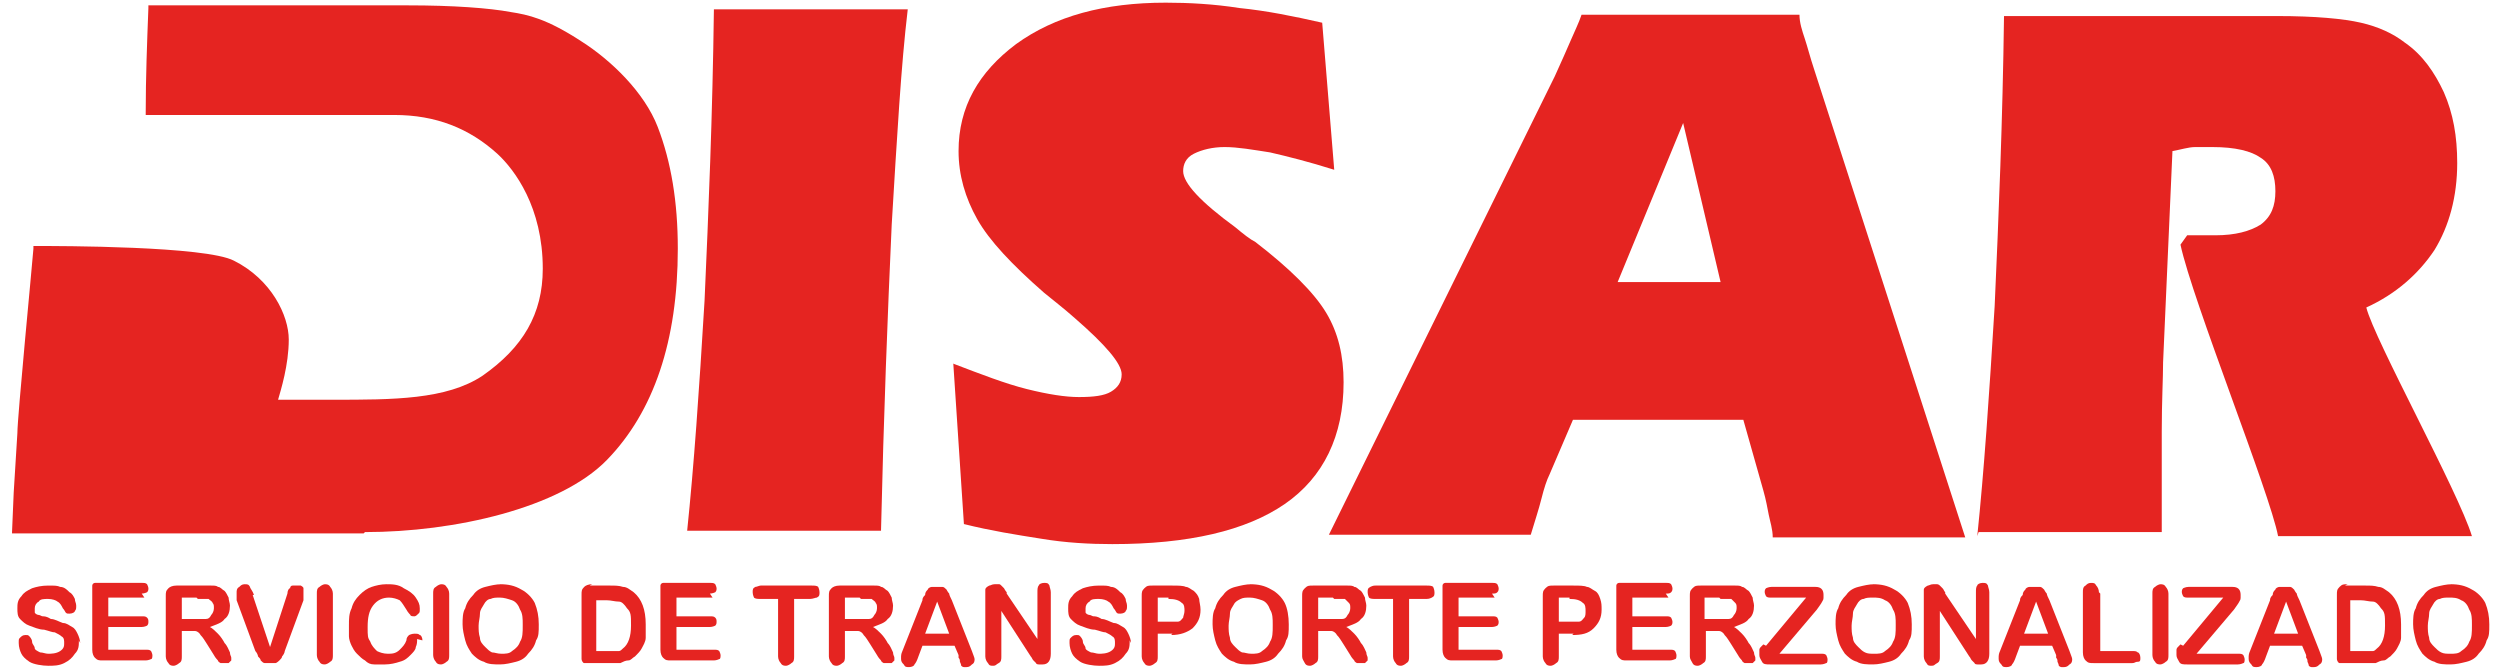 <?xml version="1.0" encoding="UTF-8"?>
<svg id="Capa_1" data-name="Capa 1" xmlns="http://www.w3.org/2000/svg" version="1.1" viewBox="0 0 187 50">
  <g>
    <path d="M27.2,39.9H.9c0,0,0-.1,0-.1.2-4.6,0-.8.4-7.4,0-1.2,1.1-12.5,1.2-13.8v-.2s.2,0,.2,0c1.7,0,12.7,0,14.8,1.1,2.8,1.4,4.1,4.1,4.1,5.9,0,1.9-.6,3.8-.8,4.5.2,0,.4,0,.6,0,.3,0,.6,0,.8,0,.3,0,.7,0,1.3,0,.5,0,.9,0,1.4,0,4.5,0,8.5,0,11.2-1.8,3-2.1,4.5-4.6,4.5-8,0-4.6-2.1-7.4-3.4-8.6-2.1-1.9-4.6-2.9-7.7-2.9h-3s-15.6,0-15.6,0v-.2c0-2.6.1-5.2.2-7.8v-.2s19.4,0,19.4,0c3.4,0,6.1.2,7.7.5,1.3.2,2.7.5,5.3,2.2,2.2,1.4,4.7,3.8,5.7,6.4,1,2.6,1.5,5.6,1.5,9.1,0,6.9-1.8,12.2-5.3,15.8-3.5,3.6-11.4,5.4-18.1,5.4Z" style="fill: #e52421; stroke-width: 0px;"/>
    <path d="M51.4,39.7c.5-4.8.9-10.5,1.3-17.2.3-6.7.6-13.9.7-21.8h14.5c-.5,4.2-.8,9.5-1.2,16.1-.3,6.6-.6,14.2-.8,22.9h-14.5Z" style="fill: #e52421; stroke-width: 0px;"/>
    <path d="M71.3,27.2c2.1.8,3.9,1.5,5.5,1.9,1.6.4,2.9.6,3.9.6,1.1,0,1.9-.1,2.4-.4.5-.3.8-.7.8-1.3,0-.8-1.2-2.2-3.5-4.2-.9-.8-1.7-1.4-2.3-1.9-2.4-2.1-4.1-3.9-5-5.5-.9-1.6-1.4-3.3-1.4-5.1,0-3.3,1.5-5.9,4.3-8,2.9-2.1,6.6-3.1,11.2-3.1,1.7,0,3.6.1,5.5.4,2,.2,4,.6,6.2,1.1l.9,11c-1.9-.6-3.5-1-4.8-1.3-1.3-.2-2.4-.4-3.4-.4-.9,0-1.7.2-2.3.5-.6.3-.8.8-.8,1.3,0,.9,1.3,2.3,3.9,4.2.6.5,1.1.9,1.5,1.1,2.6,2,4.4,3.8,5.3,5.3.9,1.5,1.3,3.2,1.3,5.2,0,4-1.5,7.1-4.4,9.1-2.9,2-7.2,3-12.9,3-1.7,0-3.5-.1-5.3-.4-1.9-.3-3.8-.6-5.8-1.1l-.8-12.1Z" style="fill: #e52421; stroke-width: 0px;"/>
    <path d="M117.7,31.3l-1.8,4.2c-.2.4-.4,1-.6,1.8-.2.8-.5,1.7-.8,2.7h-15.1c0,0,16.9-34.3,16.9-34.3.5-1.1.9-2,1.2-2.7.3-.7.6-1.3.8-1.9h16.3c0,.6.2,1.2.4,1.8.2.6.4,1.4.7,2.3l11.3,35h-14.4c0-.6-.2-1.2-.3-1.7-.1-.5-.2-1.1-.4-1.8l-1.5-5.3h-12.8ZM125.9,9.2l-4.9,11.9h7.7s-2.8-11.9-2.8-11.9Z" style="fill: #e52421; stroke-width: 0px;"/>
    <path d="M147.9,40.1c.5-4.8.9-10.6,1.3-17.2.3-6.7.6-13.9.7-21.7h20.4c2.9,0,5,.2,6.3.5,1.3.3,2.4.8,3.3,1.5,1.3.9,2.2,2.2,2.9,3.7.7,1.6,1,3.3,1,5.3,0,2.5-.6,4.7-1.7,6.5-1.2,1.8-2.9,3.3-5.1,4.3.6,2.4,6.9,13.8,7.9,17.1h-14.5c-.6-3.2-6.4-17.6-7.3-21.8l.5-.7c.2,0,.5,0,1,0,.5,0,.9,0,1.1,0,1.5,0,2.6-.3,3.4-.8.8-.6,1.1-1.4,1.1-2.5,0-1.1-.3-2-1.1-2.5-.7-.5-1.9-.8-3.6-.8-.3,0-.8,0-1.3,0-.5,0-1.1.2-1.7.3l-.7,15.8c0,1.2-.1,2.9-.1,5.2,0,2.3,0,4.8,0,7.5h-13.7Z" style="fill: #e52421; stroke-width: 0px;"/>
  </g>
  <g>
    <path d="M5.9,47.9c0,.4,0,.7-.3,1-.2.3-.4.5-.8.7-.4.2-.8.2-1.2.2s-1.1-.1-1.4-.3c-.3-.2-.5-.4-.6-.6s-.2-.5-.2-.8,0-.3.1-.4.2-.2.4-.2.2,0,.3.1c0,0,.2.2.2.4,0,.2.2.3.2.5,0,.1.2.2.4.3.2,0,.4.1.6.1s.6,0,.9-.2.3-.4.3-.6,0-.4-.2-.5c-.1-.1-.3-.2-.5-.3-.2,0-.4-.1-.8-.2-.4,0-.8-.2-1.1-.3s-.5-.3-.7-.5c-.2-.2-.2-.5-.2-.8s0-.6.3-.9c.2-.3.4-.4.8-.6.3-.1.7-.2,1.2-.2s.7,0,.9.1c.3,0,.5.2.7.4.2.1.3.3.4.5,0,.2.1.3.1.5s0,.3-.1.4c0,.1-.2.2-.4.2s-.2,0-.3-.1c0,0-.1-.2-.2-.3-.1-.2-.2-.4-.4-.5-.1-.1-.4-.2-.7-.2s-.6,0-.7.2c-.2.1-.3.3-.3.5s0,.2,0,.3.2.2.3.2.2.1.3.1c.1,0,.3,0,.6.2.3,0,.6.2.9.3.3,0,.5.2.7.3.2.1.3.3.4.5.1.2.2.5.2.7Z" style="fill: #e52421; stroke-width: 0px;"/>
    <path d="M10.8,44.7h-2.7v1.4h2.5c.2,0,.3,0,.4.1s.1.2.1.3,0,.2-.1.3c0,0-.2.1-.4.1h-2.5v1.7h2.8c.2,0,.3,0,.4.1,0,0,.1.2.1.3s0,.3-.1.3c0,0-.2.1-.4.1h-3.2c-.3,0-.4,0-.6-.2-.1-.1-.2-.3-.2-.6v-4.4c0-.2,0-.3,0-.4,0-.1.1-.2.2-.2.1,0,.2,0,.4,0h3.1c.2,0,.3,0,.4.1,0,0,.1.2.1.3s0,.2-.1.3c0,0-.2.1-.4.1Z" style="fill: #e52421; stroke-width: 0px;"/>
    <path d="M14,47.2h-.4v1.9c0,.2,0,.4-.2.5-.1.1-.3.2-.4.2s-.3,0-.4-.2c-.1-.1-.2-.3-.2-.5v-4.5c0-.3,0-.4.2-.6.1-.1.3-.2.6-.2h1.9c.3,0,.5,0,.7,0,.2,0,.4,0,.5.1.2,0,.3.2.5.3.1.1.2.3.3.5,0,.2.1.4.1.6,0,.4-.1.8-.4,1-.2.3-.6.4-1.1.6.2.1.4.3.6.5s.4.5.5.7c.2.2.3.5.4.7,0,.2.1.3.1.4s0,.2,0,.2c0,0-.1.1-.2.2,0,0-.2,0-.3,0s-.2,0-.3,0c0,0-.2-.1-.2-.2,0,0-.2-.2-.3-.4l-.5-.8c-.2-.3-.3-.5-.5-.7-.1-.2-.3-.3-.4-.3-.1,0-.3,0-.5,0ZM14.7,44.7h-1.1v1.6h1.1c.3,0,.5,0,.7,0,.2,0,.3-.1.4-.3.1-.1.2-.3.2-.5s0-.3-.1-.4c0-.1-.2-.2-.3-.3-.1,0-.4,0-.8,0Z" style="fill: #e52421; stroke-width: 0px;"/>
    <path d="M18.9,44.5l1.3,3.9,1.3-4c0-.2.1-.4.2-.4,0,0,0-.2.2-.2,0,0,.2,0,.3,0s.2,0,.3,0c0,0,.2.1.2.2,0,0,0,.2,0,.3s0,.1,0,.2c0,0,0,.1,0,.2,0,0,0,.1,0,.2l-1.4,3.8c0,.1-.1.3-.2.4,0,.1-.1.2-.2.3,0,0-.2.2-.3.2-.1,0-.2,0-.4,0s-.3,0-.4,0c-.1,0-.2-.1-.3-.2,0-.1-.1-.2-.2-.3,0-.1-.1-.3-.2-.4l-1.4-3.8c0,0,0-.1,0-.2,0,0,0-.1,0-.2,0,0,0-.1,0-.2,0-.1,0-.3.2-.4.1-.1.2-.2.4-.2s.3,0,.4.2c0,.1.2.3.3.6Z" style="fill: #e52421; stroke-width: 0px;"/>
    <path d="M23.7,49v-4.6c0-.2,0-.4.2-.5.1-.1.3-.2.4-.2s.3,0,.4.2c.1.1.2.3.2.5v4.6c0,.2,0,.4-.2.5-.1.1-.3.2-.4.2s-.3,0-.4-.2c-.1-.1-.2-.3-.2-.5Z" style="fill: #e52421; stroke-width: 0px;"/>
    <path d="M31.2,47.8c0,.2,0,.4-.1.6,0,.2-.2.4-.4.6s-.4.4-.8.5c-.3.1-.7.2-1.1.2s-.6,0-.8,0c-.3,0-.5-.1-.7-.3-.2-.1-.4-.3-.6-.5-.2-.2-.3-.4-.4-.6-.1-.2-.2-.5-.2-.7,0-.3,0-.5,0-.8,0-.5,0-.9.2-1.3.1-.4.3-.7.6-1s.6-.5.9-.6c.3-.1.7-.2,1.1-.2s.9,0,1.3.3c.4.2.7.4.9.7.2.3.3.5.3.8s0,.3-.1.4-.2.2-.3.2-.3,0-.3-.1c0,0-.2-.2-.3-.4-.2-.3-.3-.5-.5-.7-.2-.1-.5-.2-.8-.2-.5,0-.9.2-1.2.6-.3.4-.4.9-.4,1.6s0,.8.2,1.1c.1.3.3.5.5.7.2.1.5.2.8.2s.6,0,.9-.3c.2-.2.4-.4.5-.7,0-.2.1-.3.2-.4,0,0,.2-.1.4-.1s.3,0,.4.1c.1,0,.2.2.2.4Z" style="fill: #e52421; stroke-width: 0px;"/>
    <path d="M32.4,49v-4.6c0-.2,0-.4.2-.5.1-.1.3-.2.4-.2s.3,0,.4.2c.1.1.2.3.2.5v4.6c0,.2,0,.4-.2.5-.1.1-.3.2-.4.2s-.3,0-.4-.2c-.1-.1-.2-.3-.2-.5Z" style="fill: #e52421; stroke-width: 0px;"/>
    <path d="M37.4,43.7c.6,0,1.1.1,1.6.4.4.2.8.6,1,1,.2.5.3,1,.3,1.6s0,.9-.2,1.2c-.1.4-.3.7-.6,1-.2.3-.5.5-.9.6-.4.1-.8.2-1.2.2s-.9,0-1.2-.2c-.4-.1-.7-.4-.9-.6-.2-.3-.4-.6-.5-1-.1-.4-.2-.8-.2-1.2s0-.9.2-1.2c.1-.4.3-.7.6-1,.2-.3.5-.5.9-.6.4-.1.8-.2,1.2-.2ZM39.1,46.7c0-.4,0-.8-.2-1.1-.1-.3-.3-.6-.6-.7s-.6-.2-.9-.2-.5,0-.7.1c-.2,0-.4.2-.5.4-.1.2-.3.4-.3.7,0,.3-.1.6-.1.9s0,.6.1.9c0,.3.2.5.4.7.2.2.3.3.5.4.2,0,.4.1.7.1s.6,0,.8-.2c.3-.2.5-.4.6-.7.2-.3.2-.7.2-1.2Z" style="fill: #e52421; stroke-width: 0px;"/>
    <path d="M44.1,43.8h1.5c.4,0,.7,0,1,.1.3,0,.5.2.8.4.6.5.9,1.3.9,2.4s0,.7,0,1c0,.3-.2.6-.3.8-.1.2-.3.4-.5.6-.2.1-.3.3-.5.3-.2,0-.4.1-.6.2-.2,0-.5,0-.7,0h-1.5c-.2,0-.4,0-.5,0-.1,0-.2-.2-.2-.3,0-.1,0-.3,0-.5v-4.3c0-.3,0-.4.2-.6.1-.1.3-.2.6-.2ZM44.6,44.7v4h.9c.2,0,.4,0,.5,0s.2,0,.3,0c.1,0,.2-.1.3-.2.4-.3.6-.9.6-1.7s0-1-.3-1.3c-.2-.3-.4-.5-.6-.5-.3,0-.6-.1-.9-.1h-.8Z" style="fill: #e52421; stroke-width: 0px;"/>
    <path d="M53.3,44.7h-2.7v1.4h2.5c.2,0,.3,0,.4.1s.1.2.1.3,0,.2-.1.3c0,0-.2.1-.4.1h-2.5v1.7h2.8c.2,0,.3,0,.4.1,0,0,.1.2.1.3s0,.3-.1.3c0,0-.2.1-.4.1h-3.2c-.3,0-.4,0-.6-.2-.1-.1-.2-.3-.2-.6v-4.4c0-.2,0-.3,0-.4,0-.1.1-.2.2-.2.1,0,.2,0,.4,0h3.1c.2,0,.3,0,.4.1,0,0,.1.2.1.3s0,.2-.1.3c0,0-.2.1-.4.1Z" style="fill: #e52421; stroke-width: 0px;"/>
    <path d="M60.7,44.8h-1.3v4.3c0,.2,0,.4-.2.5-.1.1-.3.2-.4.2s-.3,0-.4-.2c-.1-.1-.2-.3-.2-.5v-4.3h-1.3c-.2,0-.4,0-.5-.1,0,0-.1-.2-.1-.4s0-.3.2-.4c.1,0,.3-.1.4-.1h3.8c.2,0,.4,0,.5.1,0,0,.1.2.1.4s0,.3-.2.4c-.1,0-.3.1-.5.1Z" style="fill: #e52421; stroke-width: 0px;"/>
    <path d="M63.6,47.2h-.4v1.9c0,.2,0,.4-.2.5-.1.1-.3.2-.4.2s-.3,0-.4-.2c-.1-.1-.2-.3-.2-.5v-4.5c0-.3,0-.4.2-.6.1-.1.3-.2.6-.2h1.9c.3,0,.5,0,.7,0,.2,0,.4,0,.5.1.2,0,.3.2.5.3.1.1.2.3.3.5,0,.2.1.4.1.6,0,.4-.1.8-.4,1-.2.3-.6.4-1.1.6.2.1.4.3.6.5s.4.5.5.7c.2.2.3.5.4.7,0,.2.1.3.1.4s0,.2,0,.2c0,0-.1.1-.2.2,0,0-.2,0-.3,0s-.2,0-.3,0c0,0-.2-.1-.2-.2,0,0-.2-.2-.3-.4l-.5-.8c-.2-.3-.3-.5-.5-.7-.1-.2-.3-.3-.4-.3-.1,0-.3,0-.5,0ZM64.3,44.7h-1.1v1.6h1.1c.3,0,.5,0,.7,0,.2,0,.3-.1.4-.3.1-.1.2-.3.2-.5s0-.3-.1-.4c0-.1-.2-.2-.3-.3-.1,0-.4,0-.8,0Z" style="fill: #e52421; stroke-width: 0px;"/>
    <path d="M71.7,49l-.3-.7h-2.4l-.3.8c-.1.3-.2.5-.3.6,0,.1-.2.2-.4.2s-.3,0-.4-.2c-.1-.1-.2-.2-.2-.4s0-.2,0-.2,0-.2.1-.4l1.5-3.8c0-.1,0-.2.2-.4,0-.2.1-.3.2-.4,0-.1.2-.2.3-.2.1,0,.2,0,.4,0s.3,0,.4,0c.1,0,.2.1.3.2,0,0,.1.2.2.3,0,.1.1.3.2.5l1.5,3.8c.1.3.2.5.2.6s0,.3-.2.4c-.1.1-.2.2-.4.2s-.2,0-.2,0c0,0-.1,0-.2-.1,0,0,0-.1-.1-.3,0-.1,0-.2-.1-.3ZM69.3,47.4h1.7l-.9-2.4-.9,2.4Z" style="fill: #e52421; stroke-width: 0px;"/>
    <path d="M75.3,44.4l2.3,3.4v-3.5c0-.2,0-.4.1-.5,0-.1.2-.2.4-.2s.3,0,.4.2c0,.1.1.3.1.5v4.6c0,.5-.2.8-.6.8s-.2,0-.3,0c0,0-.2,0-.2-.1,0,0-.1-.1-.2-.2s-.1-.2-.2-.3l-2.2-3.4v3.4c0,.2,0,.4-.2.5s-.2.2-.4.2-.3,0-.4-.2c-.1-.1-.2-.3-.2-.5v-4.5c0-.2,0-.3,0-.5,0-.1.1-.2.3-.3.1,0,.2-.1.4-.1s.2,0,.3,0,.1,0,.2.1c0,0,.1.1.2.2,0,0,.1.2.2.3Z" style="fill: #e52421; stroke-width: 0px;"/>
    <path d="M84.5,47.9c0,.4,0,.7-.3,1-.2.3-.4.5-.8.7-.4.2-.8.2-1.2.2s-1.1-.1-1.4-.3c-.3-.2-.5-.4-.6-.6s-.2-.5-.2-.8,0-.3.1-.4.2-.2.4-.2.2,0,.3.1c0,0,.2.2.2.4,0,.2.2.3.2.5,0,.1.2.2.4.3.2,0,.4.1.6.1s.6,0,.9-.2.3-.4.3-.6,0-.4-.2-.5c-.1-.1-.3-.2-.5-.3-.2,0-.4-.1-.8-.2-.4,0-.8-.2-1.1-.3s-.5-.3-.7-.5c-.2-.2-.2-.5-.2-.8s0-.6.3-.9c.2-.3.4-.4.8-.6.3-.1.7-.2,1.2-.2s.7,0,.9.1c.3,0,.5.2.7.4.2.1.3.3.4.5,0,.2.1.3.1.5s0,.3-.1.4c0,.1-.2.2-.4.2s-.2,0-.3-.1c0,0-.1-.2-.2-.3-.1-.2-.2-.4-.4-.5-.1-.1-.4-.2-.7-.2s-.6,0-.7.2c-.2.1-.3.3-.3.5s0,.2,0,.3.2.2.3.2.2.1.3.1c.1,0,.3,0,.6.2.3,0,.6.2.9.3.3,0,.5.2.7.3.2.1.3.3.4.5.1.2.2.5.2.7Z" style="fill: #e52421; stroke-width: 0px;"/>
    <path d="M87.7,47.4h-1.1v1.7c0,.2,0,.4-.2.5-.1.1-.3.2-.4.2s-.3,0-.4-.2c-.1-.1-.2-.3-.2-.5v-4.5c0-.3,0-.4.2-.6s.3-.2.6-.2h1.5c.4,0,.8,0,1,.1.2,0,.4.2.6.3.2.2.3.3.4.6,0,.2.1.5.1.8,0,.6-.2,1-.6,1.4-.4.3-.9.5-1.6.5ZM87.4,44.7h-.8v1.8h.8c.3,0,.5,0,.7,0,.2,0,.3-.2.4-.3,0-.1.1-.3.1-.5s0-.5-.2-.6c-.2-.2-.5-.3-1-.3Z" style="fill: #e52421; stroke-width: 0px;"/>
    <path d="M93.5,43.7c.6,0,1.1.1,1.6.4.4.2.8.6,1,1s.3,1,.3,1.6,0,.9-.2,1.2c-.1.4-.3.7-.6,1-.2.3-.5.5-.9.6-.4.1-.8.2-1.2.2s-.9,0-1.2-.2c-.4-.1-.7-.4-.9-.6-.2-.3-.4-.6-.5-1-.1-.4-.2-.8-.2-1.2s0-.9.2-1.2c.1-.4.3-.7.6-1,.2-.3.5-.5.9-.6.4-.1.8-.2,1.2-.2ZM95.2,46.7c0-.4,0-.8-.2-1.1-.1-.3-.3-.6-.6-.7s-.6-.2-.9-.2-.5,0-.7.1-.4.2-.5.4c-.1.2-.3.4-.3.7,0,.3-.1.6-.1.9s0,.6.1.9c0,.3.2.5.4.7.2.2.3.3.5.4.2,0,.4.1.7.1s.6,0,.8-.2c.3-.2.5-.4.6-.7.2-.3.2-.7.2-1.2Z" style="fill: #e52421; stroke-width: 0px;"/>
    <path d="M99,47.2h-.4v1.9c0,.2,0,.4-.2.5-.1.1-.3.2-.4.2s-.3,0-.4-.2-.2-.3-.2-.5v-4.5c0-.3,0-.4.2-.6s.3-.2.6-.2h1.9c.3,0,.5,0,.7,0,.2,0,.4,0,.5.1.2,0,.3.2.5.3.1.1.2.3.3.5,0,.2.1.4.1.6,0,.4-.1.8-.4,1-.2.3-.6.4-1.1.6.2.1.4.3.6.5s.4.5.5.7c.2.2.3.5.4.7,0,.2.1.3.1.4s0,.2,0,.2c0,0-.1.1-.2.2,0,0-.2,0-.3,0s-.2,0-.3,0c0,0-.2-.1-.2-.2,0,0-.2-.2-.3-.4l-.5-.8c-.2-.3-.3-.5-.5-.7-.1-.2-.3-.3-.4-.3-.1,0-.3,0-.5,0ZM99.7,44.7h-1.1v1.6h1.1c.3,0,.5,0,.7,0,.2,0,.3-.1.4-.3.1-.1.2-.3.2-.5s0-.3-.1-.4-.2-.2-.3-.3c-.1,0-.4,0-.8,0Z" style="fill: #e52421; stroke-width: 0px;"/>
    <path d="M106.7,44.8h-1.3v4.3c0,.2,0,.4-.2.5-.1.1-.3.2-.4.2s-.3,0-.4-.2c-.1-.1-.2-.3-.2-.5v-4.3h-1.3c-.2,0-.4,0-.5-.1,0,0-.1-.2-.1-.4s0-.3.2-.4.3-.1.4-.1h3.8c.2,0,.4,0,.5.1,0,0,.1.2.1.4s0,.3-.2.4-.3.1-.5.1Z" style="fill: #e52421; stroke-width: 0px;"/>
    <path d="M111.8,44.7h-2.7v1.4h2.5c.2,0,.3,0,.4.1,0,0,.1.2.1.3s0,.2-.1.3c0,0-.2.1-.4.1h-2.5v1.7h2.8c.2,0,.3,0,.4.1,0,0,.1.2.1.3s0,.3-.1.3c0,0-.2.1-.4.1h-3.2c-.3,0-.4,0-.6-.2-.1-.1-.2-.3-.2-.6v-4.4c0-.2,0-.3,0-.4,0-.1.1-.2.2-.2.1,0,.2,0,.4,0h3.1c.2,0,.3,0,.4.1,0,0,.1.2.1.3s0,.2-.1.3-.2.1-.4.1Z" style="fill: #e52421; stroke-width: 0px;"/>
    <path d="M117.7,47.4h-1.1v1.7c0,.2,0,.4-.2.5-.1.1-.3.2-.4.2s-.3,0-.4-.2c-.1-.1-.2-.3-.2-.5v-4.5c0-.3,0-.4.2-.6s.3-.2.6-.2h1.5c.4,0,.8,0,1,.1.2,0,.4.2.6.3s.3.3.4.6.1.5.1.8c0,.6-.2,1-.6,1.4s-.9.5-1.6.5ZM117.4,44.7h-.8v1.8h.8c.3,0,.5,0,.7,0,.2,0,.3-.2.4-.3s.1-.3.1-.5,0-.5-.2-.6c-.2-.2-.5-.3-1-.3Z" style="fill: #e52421; stroke-width: 0px;"/>
    <path d="M124.8,44.7h-2.7v1.4h2.5c.2,0,.3,0,.4.1,0,0,.1.2.1.3s0,.2-.1.3c0,0-.2.1-.4.1h-2.5v1.7h2.8c.2,0,.3,0,.4.1,0,0,.1.2.1.3s0,.3-.1.3c0,0-.2.1-.4.1h-3.2c-.3,0-.4,0-.6-.2-.1-.1-.2-.3-.2-.6v-4.4c0-.2,0-.3,0-.4,0-.1.1-.2.2-.2.1,0,.2,0,.4,0h3.1c.2,0,.3,0,.4.1,0,0,.1.2.1.3s0,.2-.1.3-.2.1-.4.1Z" style="fill: #e52421; stroke-width: 0px;"/>
    <path d="M128,47.2h-.4v1.9c0,.2,0,.4-.2.5-.1.1-.3.2-.4.2s-.3,0-.4-.2-.2-.3-.2-.5v-4.5c0-.3,0-.4.2-.6s.3-.2.6-.2h1.9c.3,0,.5,0,.7,0,.2,0,.4,0,.5.1.2,0,.3.2.5.3.1.1.2.3.3.5,0,.2.1.4.1.6,0,.4-.1.8-.4,1-.2.3-.6.4-1.1.6.2.1.4.3.6.5s.4.5.5.7c.2.2.3.5.4.7,0,.2.1.3.1.4s0,.2,0,.2c0,0-.1.1-.2.2,0,0-.2,0-.3,0s-.2,0-.3,0c0,0-.2-.1-.2-.2,0,0-.2-.2-.3-.4l-.5-.8c-.2-.3-.3-.5-.5-.7-.1-.2-.3-.3-.4-.3-.1,0-.3,0-.5,0ZM128.6,44.7h-1.1v1.6h1.1c.3,0,.5,0,.7,0,.2,0,.3-.1.4-.3.1-.1.2-.3.2-.5s0-.3-.1-.4-.2-.2-.3-.3c-.1,0-.4,0-.8,0Z" style="fill: #e52421; stroke-width: 0px;"/>
    <path d="M132.1,48.3l3-3.6h-2.6c-.2,0-.3,0-.4-.1,0,0-.1-.2-.1-.3s0-.2.1-.3c0,0,.2-.1.4-.1h3.3c.4,0,.6.2.6.6s0,.3-.1.5-.2.3-.4.6l-2.8,3.3h3.1c.2,0,.3,0,.4.1,0,0,.1.2.1.3s0,.3-.1.3c0,0-.2.1-.4.1h-3.8c-.3,0-.5,0-.6-.2s-.2-.3-.2-.5,0-.1,0-.2c0,0,0-.1,0-.2,0,0,0-.1.1-.2,0,0,.1-.1.2-.2Z" style="fill: #e52421; stroke-width: 0px;"/>
    <path d="M140.1,43.7c.6,0,1.1.1,1.6.4.4.2.8.6,1,1,.2.5.3,1,.3,1.6s0,.9-.2,1.2c-.1.4-.3.7-.6,1-.2.3-.5.5-.9.6-.4.1-.8.2-1.2.2s-.9,0-1.2-.2c-.4-.1-.7-.4-.9-.6-.2-.3-.4-.6-.5-1-.1-.4-.2-.8-.2-1.2s0-.9.2-1.2c.1-.4.3-.7.6-1,.2-.3.5-.5.9-.6.4-.1.8-.2,1.2-.2ZM141.8,46.7c0-.4,0-.8-.2-1.1-.1-.3-.3-.6-.6-.7-.3-.2-.6-.2-.9-.2s-.5,0-.7.1c-.2,0-.4.2-.5.4-.1.2-.3.4-.3.7,0,.3-.1.6-.1.9s0,.6.1.9c0,.3.2.5.4.7.2.2.3.3.5.4s.4.1.7.1.6,0,.8-.2c.3-.2.5-.4.6-.7.2-.3.2-.7.2-1.2Z" style="fill: #e52421; stroke-width: 0px;"/>
    <path d="M145.5,44.4l2.3,3.4v-3.5c0-.2,0-.4.1-.5,0-.1.2-.2.4-.2s.3,0,.4.2c0,.1.1.3.1.5v4.6c0,.5-.2.8-.6.8s-.2,0-.3,0c0,0-.2,0-.2-.1,0,0-.1-.1-.2-.2s-.1-.2-.2-.3l-2.2-3.4v3.4c0,.2,0,.4-.2.5s-.2.2-.4.2-.3,0-.4-.2c-.1-.1-.2-.3-.2-.5v-4.5c0-.2,0-.3,0-.5,0-.1.1-.2.3-.3.1,0,.2-.1.4-.1s.2,0,.3,0c0,0,.1,0,.2.1,0,0,.1.1.2.2s.1.2.2.3Z" style="fill: #e52421; stroke-width: 0px;"/>
    <path d="M153.8,49l-.3-.7h-2.4l-.3.8c-.1.3-.2.5-.3.6,0,.1-.2.2-.4.2s-.3,0-.4-.2c-.1-.1-.2-.2-.2-.4s0-.2,0-.2,0-.2.1-.4l1.5-3.8c0-.1,0-.2.2-.4,0-.2.1-.3.2-.4,0-.1.2-.2.3-.2.1,0,.2,0,.4,0s.3,0,.4,0c.1,0,.2.1.3.2,0,0,.1.2.2.3,0,.1.1.3.2.5l1.5,3.8c.1.3.2.5.2.6s0,.3-.2.4c-.1.1-.2.2-.4.2s-.2,0-.2,0c0,0-.1,0-.2-.1,0,0,0-.1-.1-.3,0-.1,0-.2-.1-.3ZM151.5,47.4h1.7l-.9-2.4-.9,2.4Z" style="fill: #e52421; stroke-width: 0px;"/>
    <path d="M157.1,44.4v4.3h2.4c.2,0,.3,0,.4.1.1,0,.2.2.2.4s0,.3-.2.3-.2.1-.4.1h-2.9c-.3,0-.4,0-.6-.2-.1-.1-.2-.3-.2-.6v-4.5c0-.2,0-.4.2-.5.1-.1.2-.2.4-.2s.3,0,.4.2c.1.1.2.3.2.5Z" style="fill: #e52421; stroke-width: 0px;"/>
    <path d="M161,49v-4.6c0-.2,0-.4.2-.5.1-.1.3-.2.4-.2s.3,0,.4.2c.1.1.2.3.2.5v4.6c0,.2,0,.4-.2.5-.1.1-.3.2-.4.2s-.3,0-.4-.2c-.1-.1-.2-.3-.2-.5Z" style="fill: #e52421; stroke-width: 0px;"/>
    <path d="M163.3,48.3l3-3.6h-2.6c-.2,0-.3,0-.4-.1,0,0-.1-.2-.1-.3s0-.2.1-.3c0,0,.2-.1.4-.1h3.3c.4,0,.6.2.6.6s0,.3-.1.5-.2.3-.4.6l-2.8,3.3h3.1c.2,0,.3,0,.4.1,0,0,.1.2.1.3s0,.3-.1.3c0,0-.2.1-.4.1h-3.8c-.3,0-.5,0-.6-.2s-.2-.3-.2-.5,0-.1,0-.2c0,0,0-.1,0-.2,0,0,0-.1.1-.2,0,0,.1-.1.2-.2Z" style="fill: #e52421; stroke-width: 0px;"/>
    <path d="M172.5,49l-.3-.7h-2.4l-.3.8c-.1.3-.2.5-.3.6,0,.1-.2.2-.4.2s-.3,0-.4-.2c-.1-.1-.2-.2-.2-.4s0-.2,0-.2,0-.2.1-.4l1.5-3.8c0-.1,0-.2.2-.4,0-.2.1-.3.2-.4,0-.1.2-.2.3-.2.1,0,.2,0,.4,0s.3,0,.4,0c.1,0,.2.1.3.2,0,0,.1.2.2.3,0,.1.1.3.2.5l1.5,3.8c.1.3.2.5.2.6s0,.3-.2.4c-.1.1-.2.2-.4.2s-.2,0-.2,0c0,0-.1,0-.2-.1,0,0,0-.1-.1-.3,0-.1,0-.2-.1-.3ZM170.2,47.4h1.7l-.9-2.4-.9,2.4Z" style="fill: #e52421; stroke-width: 0px;"/>
    <path d="M175.4,43.8h1.5c.4,0,.7,0,1,.1.3,0,.5.2.8.4.6.5.9,1.3.9,2.4s0,.7,0,1c0,.3-.2.6-.3.8-.1.2-.3.4-.5.6-.2.1-.3.3-.5.3s-.4.1-.6.2c-.2,0-.5,0-.7,0h-1.5c-.2,0-.4,0-.5,0-.1,0-.2-.2-.2-.3,0-.1,0-.3,0-.5v-4.3c0-.3,0-.4.2-.6s.3-.2.6-.2ZM175.8,44.7v4h.9c.2,0,.4,0,.5,0,.1,0,.2,0,.3,0s.2-.1.3-.2c.4-.3.6-.9.6-1.7s0-1-.3-1.3c-.2-.3-.4-.5-.6-.5-.3,0-.6-.1-.9-.1h-.8Z" style="fill: #e52421; stroke-width: 0px;"/>
    <path d="M183.3,43.7c.6,0,1.1.1,1.6.4.4.2.8.6,1,1,.2.5.3,1,.3,1.6s0,.9-.2,1.2c-.1.4-.3.7-.6,1-.2.3-.5.5-.9.6-.4.1-.8.2-1.2.2s-.9,0-1.2-.2c-.4-.1-.7-.4-.9-.6-.2-.3-.4-.6-.5-1-.1-.4-.2-.8-.2-1.2s0-.9.2-1.2c.1-.4.3-.7.6-1,.2-.3.5-.5.9-.6.4-.1.8-.2,1.2-.2ZM184.9,46.7c0-.4,0-.8-.2-1.1-.1-.3-.3-.6-.6-.7-.3-.2-.6-.2-.9-.2s-.5,0-.7.1c-.2,0-.4.2-.5.4-.1.2-.3.4-.3.7,0,.3-.1.6-.1.9s0,.6.1.9c0,.3.2.5.4.7.2.2.3.3.5.4s.4.1.7.1.6,0,.8-.2c.3-.2.5-.4.6-.7.2-.3.2-.7.2-1.2Z" style="fill: #e52421; stroke-width: 0px;"/>
  </g>
</svg>
